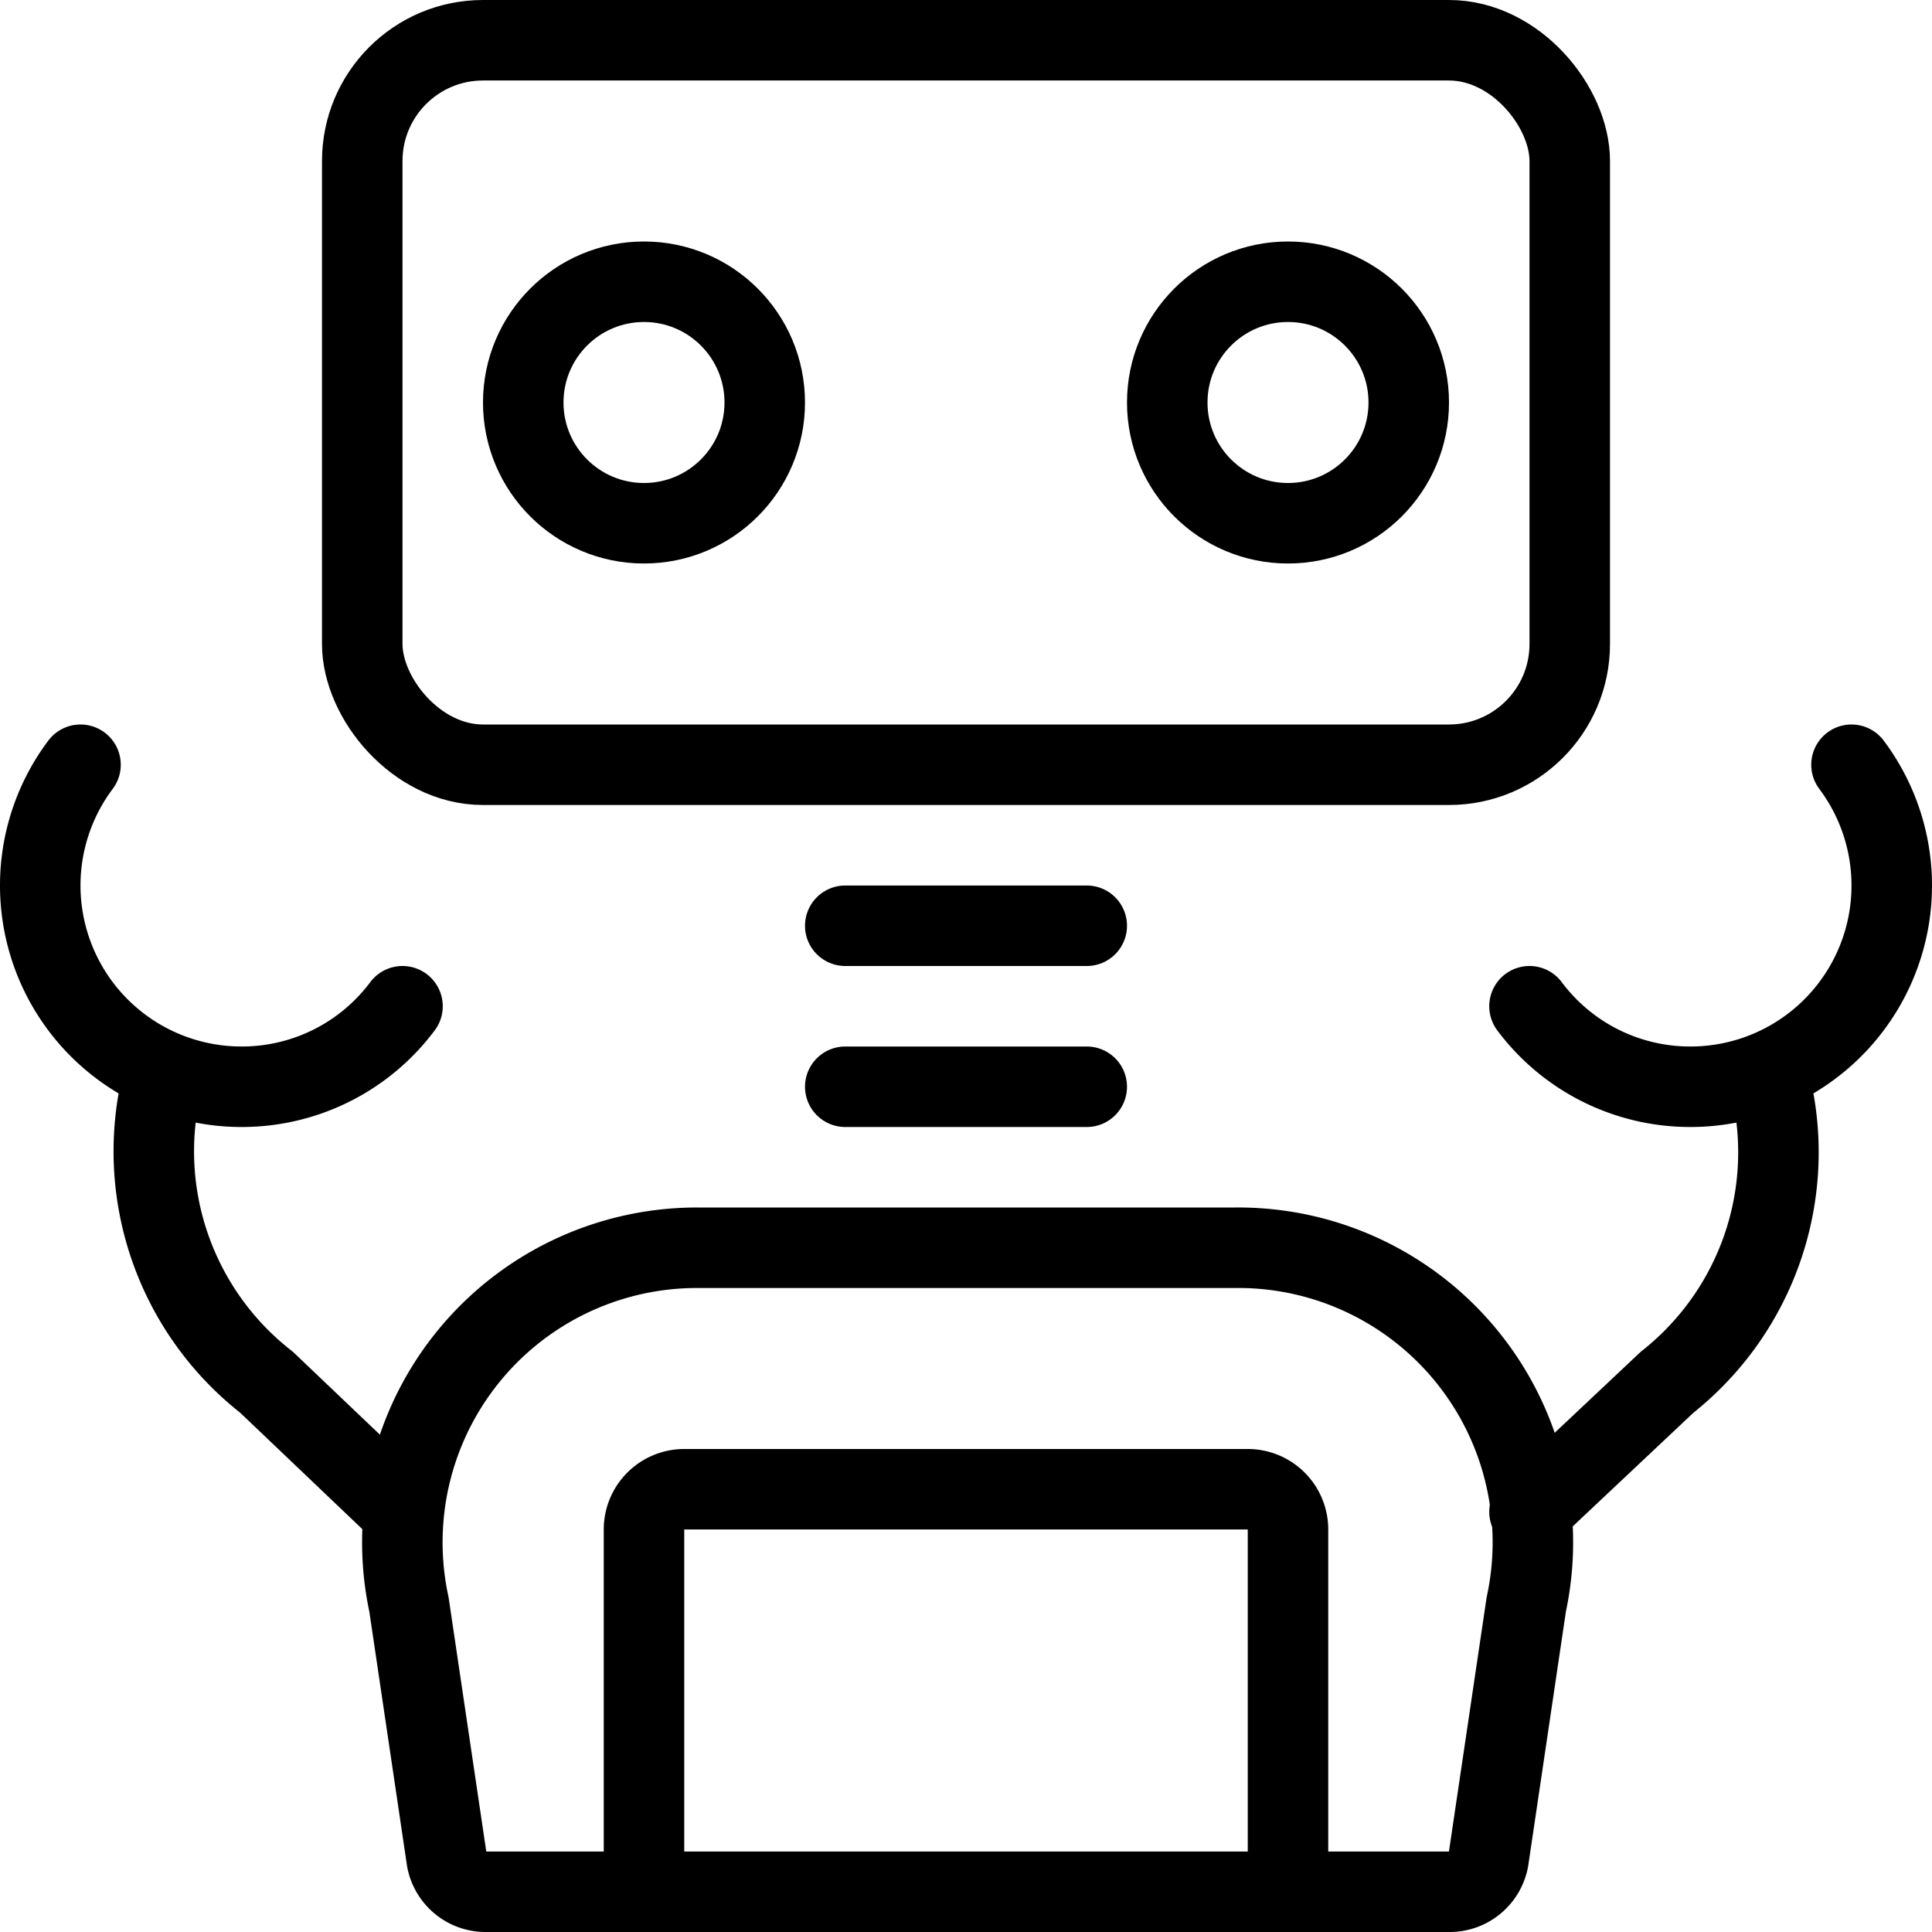 <?xml version="1.0" encoding="UTF-8"?> <svg xmlns="http://www.w3.org/2000/svg" viewBox="0 0 48 48"><g transform="matrix(2,0,0,2,0,0)"><g><rect x="4.5" y="0.5" width="15" height="9" rx="1.5" style="fill: none;stroke: #000000;stroke-linecap: round;stroke-linejoin: round"></rect><circle cx="8" cy="5" r="1.5" style="fill: none;stroke: #000000;stroke-linecap: round;stroke-linejoin: round"></circle><circle cx="16" cy="5" r="1.5" style="fill: none;stroke: #000000;stroke-linecap: round;stroke-linejoin: round"></circle><line x1="10.5" y1="11.5" x2="13.5" y2="11.5" style="fill: none;stroke: #000000;stroke-linecap: round;stroke-linejoin: round"></line><line x1="10.5" y1="13.5" x2="13.5" y2="13.5" style="fill: none;stroke: #000000;stroke-linecap: round;stroke-linejoin: round"></line><path d="M15.34,15.5H8.66a3.66,3.66,0,0,0-3.58,4.43l.47,3.17a.49.49,0,0,0,.49.4H18a.49.49,0,0,0,.49-.4l.47-3.17A3.66,3.66,0,0,0,15.34,15.5Z" style="fill: none;stroke: #000000;stroke-linecap: round;stroke-linejoin: round"></path><path d="M19,18.78l1.71-1.61A3.64,3.64,0,0,0,22,13.5L22,13.31" style="fill: none;stroke: #000000;stroke-linecap: round;stroke-linejoin: round"></path><path d="M23,9.5a2.5,2.5,0,0,1-2,4,2.49,2.49,0,0,1-2-1" style="fill: none;stroke: #000000;stroke-linecap: round;stroke-linejoin: round"></path><path d="M5,18.78,3.31,17.17A3.64,3.64,0,0,1,2,13.5l0-.2" style="fill: none;stroke: #000000;stroke-linecap: round;stroke-linejoin: round"></path><path d="M1,9.5a2.5,2.5,0,0,0,2,4,2.49,2.49,0,0,0,2-1" style="fill: none;stroke: #000000;stroke-linecap: round;stroke-linejoin: round"></path><path d="M16,23.5V19a.5.5,0,0,0-.5-.5h-7A.5.5,0,0,0,8,19v4.5" style="fill: none;stroke: #000000;stroke-linecap: round;stroke-linejoin: round"></path></g></g></svg> 